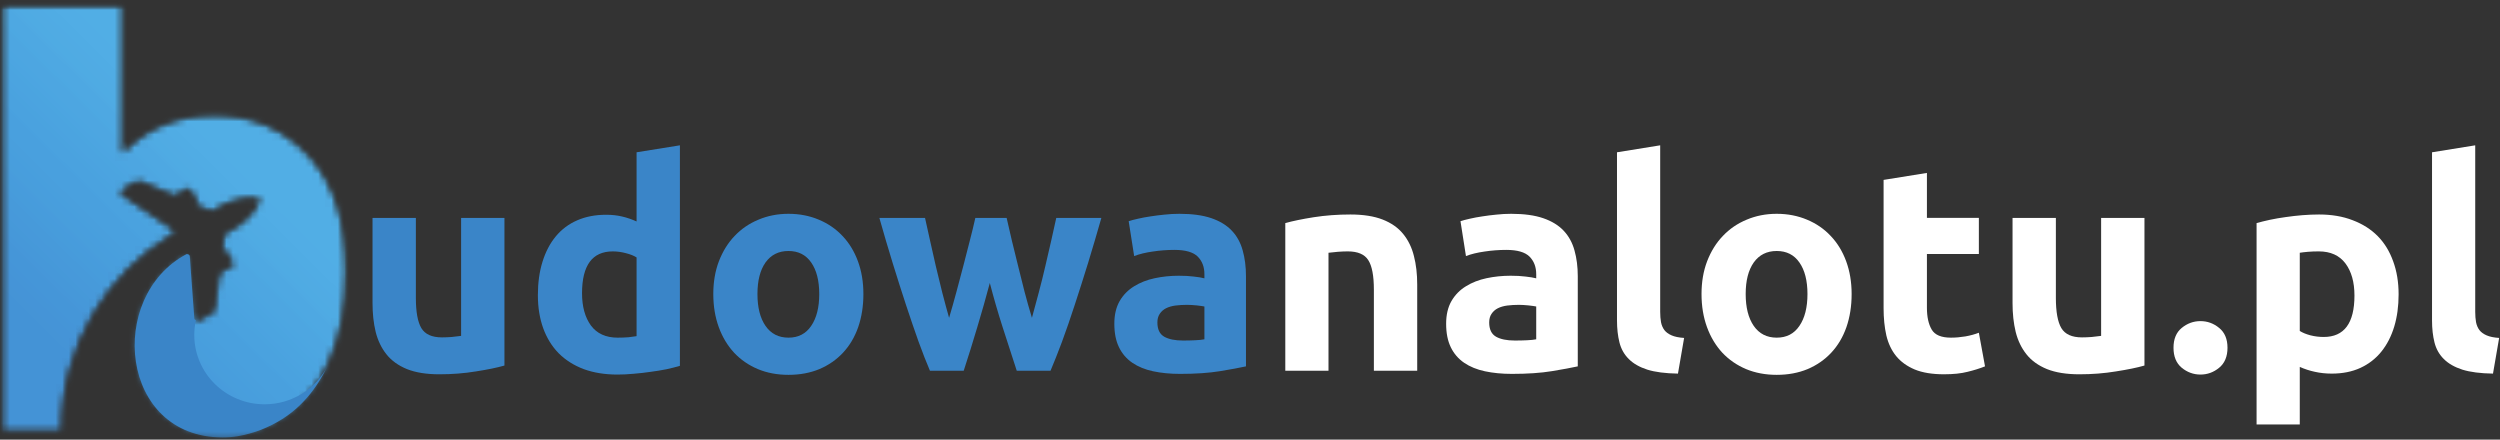 <?xml version="1.0" encoding="UTF-8"?>
<svg xmlns="http://www.w3.org/2000/svg" width="381" height="67" viewBox="0 0 381 67" fill="none">
  <rect x="0" y="0" width="381" height="67" fill="#333333" stroke="none"/>
  <mask id="mask0_561_83" style="mask-type:luminance" maskUnits="userSpaceOnUse" x="0" y="0" width="53" height="67">
    <path d="M0.207 0.666H52.842V66.666H0.207V0.666Z" fill="white"></path>
  </mask>
  <g mask="url(#mask0_561_83)">
    <mask id="mask1_561_83" style="mask-type:luminance" maskUnits="userSpaceOnUse" x="0" y="0" width="53" height="67">
      <path d="M0.207 0.666H18.712V23.203C20.54 21.307 22.629 19.9 24.952 18.947C27.275 18.005 29.853 17.52 32.681 17.52C38.493 17.52 43.322 19.593 47.129 23.718C50.941 27.848 52.848 33.77 52.848 41.478C52.848 46.63 51.967 51.171 50.233 55.078C48.499 59.005 46.082 61.921 43.009 63.864C40.9 65.192 38.634 66.067 36.202 66.484C35.467 66.603 34.712 66.666 33.941 66.666C18.212 66.666 16.233 45.218 28.415 38.734C28.598 38.697 28.79 38.775 28.884 38.937L28.915 38.994L28.941 39.348L29.441 46.176L29.619 48.614C29.749 48.833 30.03 48.906 30.249 48.781L32.41 47.562C32.54 47.489 32.618 47.364 32.639 47.228L33.353 41.765C33.395 41.635 33.478 41.515 33.608 41.442L35.353 40.458C35.478 40.39 35.52 40.234 35.447 40.109L34.483 38.447C34.41 38.322 34.254 38.281 34.129 38.348L33.936 38.458C33.884 38.453 33.832 38.426 33.801 38.38V38.364L34.004 36.801L34.145 35.703C34.176 35.614 34.238 35.541 34.322 35.489L35.608 34.744C36.603 34.328 38.978 32.192 39.525 30.598C39.53 30.531 39.52 30.468 39.483 30.406C39.452 30.348 39.4 30.307 39.342 30.281C37.665 29.932 34.592 30.864 33.723 31.499L32.426 32.218H32.415C32.415 32.218 32.41 32.218 32.41 32.223C32.327 32.265 32.233 32.27 32.145 32.255L29.639 31.203L29.629 31.192C29.603 31.145 29.603 31.088 29.629 31.041L29.816 30.932C29.941 30.864 29.988 30.703 29.915 30.583L28.952 28.916C28.879 28.791 28.717 28.755 28.598 28.817L26.853 29.801C26.723 29.88 26.572 29.89 26.441 29.859L25.29 29.374L21.296 27.697L21.28 27.687L21.249 27.676H21.244L21.238 27.671H21.228L21.217 27.666H21.181L21.171 27.661H21.124L21.113 27.656H21.103L21.092 27.661H21.061L21.056 27.666H21.014L21.009 27.671H20.999L20.994 27.676H20.983L20.978 27.682H20.973L20.957 27.687H20.952L20.947 27.692H20.941L20.926 27.697L20.915 27.708H20.91L20.895 27.713L20.889 27.718L18.728 28.937C18.509 29.062 18.431 29.338 18.556 29.551L20.598 30.942L26.316 34.828L26.619 35.036L26.65 35.083C26.744 35.249 26.712 35.447 26.587 35.583C16.316 41.682 9.447 52.781 9.447 65.458C9.447 65.541 9.447 65.624 9.447 65.708H0.207V0.666Z" fill="white"></path>
    </mask>
    <g mask="url(#mask1_561_83)">
      <mask id="mask2_561_83" style="mask-type:luminance" maskUnits="userSpaceOnUse" x="0" y="0" width="53" height="67">
        <path d="M0.207 0.666H18.712V23.203C20.54 21.307 22.629 19.9 24.952 18.947C27.275 18.005 29.853 17.52 32.681 17.52C38.493 17.52 43.322 19.593 47.129 23.718C50.941 27.848 52.848 33.77 52.848 41.478C52.848 46.63 51.967 51.171 50.233 55.078C48.499 59.005 46.082 61.921 43.009 63.864C40.9 65.192 38.634 66.067 36.202 66.484C35.467 66.603 34.712 66.666 33.941 66.666C18.212 66.666 16.233 45.218 28.415 38.734C28.598 38.697 28.79 38.775 28.884 38.937L28.915 38.994L28.941 39.348L29.441 46.176L29.619 48.614C29.749 48.833 30.03 48.906 30.249 48.781L32.41 47.562C32.54 47.489 32.618 47.364 32.639 47.228L33.353 41.765C33.395 41.635 33.478 41.515 33.608 41.442L35.353 40.458C35.478 40.39 35.52 40.234 35.447 40.109L34.483 38.447C34.41 38.322 34.254 38.281 34.129 38.348L33.936 38.458C33.884 38.453 33.832 38.426 33.801 38.38V38.364L34.004 36.801L34.145 35.703C34.176 35.614 34.238 35.541 34.322 35.489L35.608 34.744C36.603 34.328 38.978 32.192 39.525 30.598C39.53 30.531 39.52 30.468 39.483 30.406C39.452 30.348 39.4 30.307 39.342 30.281C37.665 29.932 34.592 30.864 33.723 31.499L32.426 32.218H32.415C32.415 32.218 32.41 32.218 32.41 32.223C32.327 32.265 32.233 32.27 32.145 32.255L29.639 31.203L29.629 31.192C29.603 31.145 29.603 31.088 29.629 31.041L29.816 30.932C29.941 30.864 29.988 30.703 29.915 30.583L28.952 28.916C28.879 28.791 28.717 28.755 28.598 28.817L26.853 29.801C26.723 29.88 26.572 29.89 26.441 29.859L25.29 29.374L21.296 27.697L21.28 27.687L21.249 27.676H21.244L21.238 27.671H21.228L21.217 27.666H21.181L21.171 27.661H21.124L21.113 27.656H21.103L21.092 27.661H21.061L21.056 27.666H21.014L21.009 27.671H20.999L20.994 27.676H20.983L20.978 27.682H20.973L20.957 27.687H20.952L20.947 27.692H20.941L20.926 27.697L20.915 27.708H20.91L20.895 27.713L20.889 27.718L18.728 28.937C18.509 29.062 18.431 29.338 18.556 29.551L20.598 30.942L26.316 34.828L26.619 35.036L26.65 35.083C26.744 35.249 26.712 35.447 26.587 35.583C16.316 41.682 9.447 52.781 9.447 65.458C9.447 65.541 9.447 65.624 9.447 65.708H0.207V0.666Z" fill="white"></path>
      </mask>
      <g mask="url(#mask2_561_83)">
        <mask id="mask3_561_83" style="mask-type:luminance" maskUnits="userSpaceOnUse" x="-34" y="-26" width="121" height="119">
          <path d="M86.331 33.667L26.523 -25.266L-33.289 33.667L26.523 92.599L86.331 33.667Z" fill="white"></path>
        </mask>
        <g mask="url(#mask3_561_83)">
          <path d="M86.331 33.667L26.523 -25.266L-33.289 33.667L26.523 92.599L86.331 33.667Z" fill="url(#paint0_linear_561_83)"></path>
        </g>
      </g>
    </g>
  </g>
  <mask id="mask4_561_83" style="mask-type:luminance" maskUnits="userSpaceOnUse" x="19" y="37" width="31" height="30">
    <path d="M19.332 37.666H49.999V66.666H19.332V37.666Z" fill="white"></path>
  </mask>
  <g mask="url(#mask4_561_83)">
    <path fill-rule="evenodd" clip-rule="evenodd" d="M40.322 61.614C34.411 61.614 29.609 56.885 29.609 51.056C29.609 50.28 29.692 49.53 29.849 48.806C29.755 48.775 29.677 48.707 29.619 48.614L29.442 46.176L28.942 39.348L28.916 38.994L28.885 38.937C28.791 38.775 28.599 38.697 28.416 38.733C16.234 45.218 18.213 66.666 33.942 66.666C34.713 66.666 35.468 66.603 36.203 66.483C38.635 66.067 40.901 65.192 43.01 63.864C45.895 62.041 48.203 59.353 49.911 55.785C48.151 59.239 44.52 61.614 40.322 61.614Z" fill="#3A85C8"></path>
  </g>
  <path d="M76.878 55.709C75.753 56.032 74.299 56.329 72.523 56.605C70.758 56.897 68.904 57.042 66.961 57.042C64.987 57.042 63.341 56.777 62.023 56.251C60.7 55.709 59.659 54.959 58.898 54.001C58.133 53.042 57.586 51.907 57.253 50.584C56.93 49.251 56.773 47.787 56.773 46.188V33.209H63.378V45.397C63.378 47.522 63.654 49.058 64.211 50.001C64.779 50.949 65.826 51.417 67.357 51.417C67.826 51.417 68.326 51.397 68.857 51.355C69.398 51.303 69.867 51.245 70.273 51.188V33.209H76.878V55.709Z" fill="#3A85C8"></path>
  <path d="M88.702 44.688C88.702 46.719 89.15 48.355 90.056 49.605C90.973 50.844 92.332 51.459 94.139 51.459C94.733 51.459 95.285 51.438 95.785 51.397C96.285 51.344 96.691 51.287 97.014 51.23V39.23C96.598 38.969 96.056 38.751 95.389 38.584C94.733 38.407 94.066 38.313 93.389 38.313C90.264 38.313 88.702 40.438 88.702 44.688ZM103.618 55.751C103.02 55.933 102.337 56.105 101.577 56.272C100.811 56.428 100.004 56.553 99.16 56.667C98.327 56.792 97.473 56.886 96.598 56.959C95.723 57.042 94.889 57.084 94.098 57.084C92.181 57.084 90.462 56.803 88.952 56.251C87.452 55.683 86.181 54.876 85.139 53.834C84.108 52.782 83.327 51.511 82.785 50.022C82.243 48.522 81.973 46.844 81.973 44.98C81.973 43.094 82.207 41.391 82.681 39.876C83.15 38.365 83.827 37.079 84.702 36.022C85.587 34.954 86.671 34.141 87.952 33.584C89.243 33.016 90.712 32.73 92.368 32.73C93.285 32.73 94.103 32.824 94.827 33.001C95.546 33.167 96.275 33.417 97.014 33.751V23.209L103.618 22.146V55.751Z" fill="#3A85C8"></path>
  <path d="M131.582 44.813C131.582 46.647 131.316 48.329 130.79 49.855C130.259 51.37 129.488 52.667 128.478 53.751C127.478 54.824 126.275 55.657 124.874 56.251C123.467 56.834 121.9 57.126 120.165 57.126C118.457 57.126 116.9 56.834 115.499 56.251C114.092 55.657 112.884 54.824 111.874 53.751C110.874 52.667 110.092 51.37 109.54 49.855C108.983 48.329 108.707 46.647 108.707 44.813C108.707 42.98 108.988 41.313 109.561 39.813C110.145 38.303 110.941 37.016 111.957 35.959C112.967 34.891 114.176 34.063 115.582 33.48C116.983 32.886 118.509 32.584 120.165 32.584C121.842 32.584 123.384 32.886 124.79 33.48C126.191 34.063 127.395 34.891 128.395 35.959C129.405 37.016 130.191 38.303 130.749 39.813C131.301 41.313 131.582 42.98 131.582 44.813ZM124.853 44.813C124.853 42.772 124.441 41.167 123.624 40.001C122.816 38.834 121.665 38.251 120.165 38.251C118.665 38.251 117.499 38.834 116.665 40.001C115.842 41.167 115.436 42.772 115.436 44.813C115.436 46.855 115.842 48.475 116.665 49.667C117.499 50.865 118.665 51.459 120.165 51.459C121.665 51.459 122.816 50.865 123.624 49.667C124.441 48.475 124.853 46.855 124.853 44.813Z" fill="#3A85C8"></path>
  <path d="M150.849 43.126C150.25 45.376 149.62 47.605 148.953 49.813C148.297 52.022 147.604 54.251 146.87 56.501H141.724C141.193 55.266 140.62 53.792 139.995 52.084C139.38 50.365 138.745 48.495 138.078 46.48C137.411 44.454 136.729 42.313 136.036 40.063C135.339 37.803 134.667 35.516 134.016 33.209H140.974C141.208 34.282 141.464 35.438 141.745 36.688C142.021 37.938 142.313 39.23 142.62 40.563C142.938 41.897 143.266 43.24 143.599 44.584C143.943 45.917 144.292 47.204 144.641 48.438C145.026 47.147 145.401 45.824 145.766 44.459C146.141 43.1 146.495 41.766 146.828 40.459C147.172 39.141 147.5 37.87 147.807 36.647C148.125 35.428 148.401 34.282 148.641 33.209H153.411C153.646 34.282 153.911 35.428 154.203 36.647C154.505 37.87 154.818 39.141 155.141 40.459C155.458 41.766 155.792 43.1 156.141 44.459C156.5 45.824 156.875 47.147 157.266 48.438C157.609 47.204 157.958 45.917 158.307 44.584C158.667 43.24 159 41.897 159.307 40.563C159.625 39.23 159.922 37.938 160.203 36.688C160.479 35.438 160.734 34.282 160.974 33.209H167.849C167.193 35.516 166.521 37.803 165.828 40.063C165.13 42.313 164.453 44.454 163.786 46.48C163.13 48.495 162.484 50.365 161.849 52.084C161.208 53.792 160.625 55.266 160.099 56.501H154.953C154.214 54.251 153.495 52.022 152.786 49.813C152.078 47.605 151.432 45.376 150.849 43.126Z" fill="#3A85C8"></path>
  <path d="M180.283 51.897C180.934 51.897 181.553 51.886 182.137 51.855C182.73 51.829 183.204 51.782 183.553 51.709V46.709C183.288 46.657 182.892 46.6 182.366 46.542C181.835 46.49 181.35 46.459 180.908 46.459C180.283 46.459 179.689 46.495 179.137 46.563C178.595 46.636 178.116 46.772 177.699 46.98C177.293 47.188 176.975 47.475 176.741 47.834C176.501 48.183 176.387 48.62 176.387 49.147C176.387 50.188 176.73 50.912 177.428 51.313C178.121 51.704 179.074 51.897 180.283 51.897ZM179.741 32.584C181.699 32.584 183.324 32.808 184.616 33.251C185.918 33.699 186.96 34.334 187.741 35.167C188.517 35.99 189.064 36.99 189.387 38.167C189.72 39.35 189.887 40.662 189.887 42.105V55.834C188.939 56.042 187.626 56.287 185.949 56.563C184.267 56.839 182.23 56.98 179.845 56.98C178.329 56.98 176.96 56.844 175.741 56.584C174.517 56.324 173.46 55.891 172.574 55.292C171.684 54.683 171.001 53.891 170.533 52.917C170.059 51.949 169.824 50.751 169.824 49.334C169.824 47.975 170.095 46.824 170.637 45.876C171.189 44.933 171.928 44.183 172.845 43.626C173.762 43.058 174.809 42.647 175.991 42.397C177.168 42.147 178.392 42.022 179.658 42.022C180.517 42.022 181.272 42.063 181.928 42.147C182.595 42.219 183.137 42.308 183.553 42.417V41.792C183.553 40.683 183.21 39.787 182.533 39.105C181.85 38.428 180.668 38.084 178.991 38.084C177.876 38.084 176.772 38.167 175.678 38.334C174.579 38.49 173.637 38.719 172.845 39.022L172.012 33.709C172.387 33.584 172.855 33.459 173.428 33.334C174.012 33.199 174.642 33.079 175.324 32.98C176.001 32.87 176.72 32.782 177.47 32.709C178.22 32.626 178.975 32.584 179.741 32.584Z" fill="#3A85C8"></path>
  <path d="M195.879 34C197.004 33.682 198.447 33.385 200.212 33.104C201.988 32.828 203.848 32.688 205.796 32.688C207.764 32.688 209.405 32.948 210.712 33.458C212.03 33.974 213.072 34.703 213.837 35.646C214.613 36.594 215.16 37.719 215.483 39.021C215.816 40.312 215.983 41.76 215.983 43.354V56.5H209.379V44.146C209.379 42.021 209.092 40.521 208.525 39.646C207.967 38.76 206.926 38.312 205.4 38.312C204.926 38.312 204.421 38.333 203.879 38.375C203.348 38.417 202.879 38.469 202.462 38.521V56.5H195.879V34Z" fill="white"></path>
  <path d="M230.849 51.897C231.5 51.897 232.12 51.886 232.703 51.855C233.297 51.829 233.771 51.782 234.12 51.709V46.709C233.854 46.657 233.458 46.6 232.932 46.542C232.401 46.49 231.917 46.459 231.474 46.459C230.849 46.459 230.255 46.495 229.703 46.563C229.161 46.636 228.682 46.772 228.266 46.98C227.859 47.188 227.542 47.475 227.307 47.834C227.068 48.183 226.953 48.62 226.953 49.147C226.953 50.188 227.297 50.912 227.995 51.313C228.687 51.704 229.641 51.897 230.849 51.897ZM230.307 32.584C232.266 32.584 233.891 32.808 235.182 33.251C236.484 33.699 237.526 34.334 238.307 35.167C239.083 35.99 239.63 36.99 239.953 38.167C240.286 39.35 240.453 40.662 240.453 42.105V55.834C239.505 56.042 238.193 56.287 236.516 56.563C234.833 56.839 232.797 56.98 230.411 56.98C228.896 56.98 227.526 56.844 226.307 56.584C225.083 56.324 224.026 55.891 223.141 55.292C222.25 54.683 221.568 53.891 221.099 52.917C220.625 51.949 220.391 50.751 220.391 49.334C220.391 47.975 220.661 46.824 221.203 45.876C221.755 44.933 222.495 44.183 223.411 43.626C224.328 43.058 225.375 42.647 226.557 42.397C227.734 42.147 228.958 42.022 230.224 42.022C231.083 42.022 231.839 42.063 232.495 42.147C233.161 42.219 233.703 42.308 234.12 42.417V41.792C234.12 40.683 233.776 39.787 233.099 39.105C232.417 38.428 231.234 38.084 229.557 38.084C228.443 38.084 227.339 38.167 226.245 38.334C225.146 38.49 224.203 38.719 223.411 39.022L222.578 33.709C222.953 33.584 223.422 33.459 223.995 33.334C224.578 33.199 225.208 33.079 225.891 32.98C226.568 32.87 227.286 32.782 228.036 32.709C228.786 32.626 229.542 32.584 230.307 32.584Z" fill="white"></path>
  <path d="M255.721 56.938C253.805 56.907 252.247 56.709 251.055 56.334C249.857 55.949 248.914 55.407 248.221 54.709C247.523 54.016 247.055 53.178 246.805 52.188C246.555 51.204 246.43 50.084 246.43 48.834V23.209L253.013 22.146V47.522C253.013 48.105 253.055 48.636 253.138 49.105C253.232 49.579 253.409 49.98 253.659 50.313C253.909 50.636 254.268 50.897 254.742 51.105C255.211 51.313 255.852 51.449 256.659 51.501L255.721 56.938Z" fill="white"></path>
  <path d="M282.188 44.813C282.188 46.647 281.922 48.329 281.396 49.855C280.865 51.37 280.094 52.667 279.083 53.751C278.083 54.824 276.88 55.657 275.479 56.251C274.073 56.834 272.505 57.126 270.771 57.126C269.063 57.126 267.505 56.834 266.104 56.251C264.698 55.657 263.49 54.824 262.479 53.751C261.479 52.667 260.698 51.37 260.146 49.855C259.589 48.329 259.312 46.647 259.312 44.813C259.312 42.98 259.594 41.313 260.167 39.813C260.75 38.303 261.547 37.016 262.563 35.959C263.573 34.891 264.781 34.063 266.188 33.48C267.589 32.886 269.115 32.584 270.771 32.584C272.448 32.584 273.99 32.886 275.396 33.48C276.797 34.063 278 34.891 279 35.959C280.01 37.016 280.797 38.303 281.354 39.813C281.906 41.313 282.188 42.98 282.188 44.813ZM275.458 44.813C275.458 42.772 275.047 41.167 274.229 40.001C273.422 38.834 272.271 38.251 270.771 38.251C269.271 38.251 268.104 38.834 267.271 40.001C266.448 41.167 266.042 42.772 266.042 44.813C266.042 46.855 266.448 48.475 267.271 49.667C268.104 50.865 269.271 51.459 270.771 51.459C272.271 51.459 273.422 50.865 274.229 49.667C275.047 48.475 275.458 46.855 275.458 44.813Z" fill="white"></path>
  <path d="M287.059 27.416L293.663 26.354V33.208H301.579V38.708H293.663V46.895C293.663 48.286 293.902 49.395 294.392 50.228C294.876 51.051 295.855 51.458 297.329 51.458C298.038 51.458 298.767 51.395 299.517 51.27C300.277 51.135 300.965 50.947 301.579 50.708L302.517 55.833C301.71 56.156 300.819 56.432 299.85 56.666C298.876 56.916 297.684 57.041 296.267 57.041C294.475 57.041 292.986 56.796 291.809 56.312C290.626 55.812 289.684 55.135 288.975 54.27C288.267 53.395 287.767 52.343 287.475 51.103C287.194 49.853 287.059 48.478 287.059 46.978V27.416Z" fill="white"></path>
  <path d="M326.815 55.709C325.69 56.032 324.237 56.329 322.461 56.605C320.695 56.897 318.841 57.042 316.898 57.042C314.924 57.042 313.279 56.777 311.961 56.251C310.638 55.709 309.596 54.959 308.836 54.001C308.07 53.042 307.523 51.907 307.19 50.584C306.867 49.251 306.711 47.787 306.711 46.188V33.209H313.315V45.397C313.315 47.522 313.591 49.058 314.148 50.001C314.716 50.949 315.763 51.417 317.294 51.417C317.763 51.417 318.263 51.397 318.794 51.355C319.336 51.303 319.805 51.245 320.211 51.188V33.209H326.815V55.709Z" fill="white"></path>
  <path d="M339.471 53C339.471 54.333 339.044 55.349 338.201 56.042C337.367 56.734 336.414 57.083 335.346 57.083C334.289 57.083 333.336 56.734 332.492 56.042C331.659 55.349 331.242 54.333 331.242 53C331.242 51.667 331.659 50.661 332.492 49.979C333.336 49.286 334.289 48.938 335.346 48.938C336.414 48.938 337.367 49.286 338.201 49.979C339.044 50.661 339.471 51.667 339.471 53Z" fill="white"></path>
  <path d="M358.819 45.042C358.819 43 358.361 41.37 357.444 40.146C356.527 38.927 355.173 38.312 353.382 38.312C352.783 38.312 352.236 38.333 351.736 38.375C351.236 38.417 350.819 38.469 350.486 38.521V50.438C350.902 50.703 351.444 50.927 352.111 51.104C352.777 51.271 353.449 51.354 354.132 51.354C357.257 51.354 358.819 49.25 358.819 45.042ZM365.548 44.854C365.548 46.661 365.324 48.302 364.882 49.771C364.434 51.245 363.783 52.516 362.923 53.583C362.074 54.641 361.012 55.469 359.736 56.062C358.47 56.646 357.012 56.938 355.361 56.938C354.444 56.938 353.59 56.844 352.798 56.667C352.007 56.5 351.236 56.25 350.486 55.917V64.688H343.902V34C344.486 33.833 345.158 33.667 345.923 33.5C346.699 33.333 347.507 33.198 348.34 33.083C349.184 32.958 350.038 32.865 350.902 32.792C351.777 32.724 352.616 32.688 353.423 32.688C355.34 32.688 357.048 32.979 358.548 33.562C360.059 34.135 361.329 34.938 362.361 35.979C363.387 37.021 364.173 38.302 364.715 39.812C365.267 41.312 365.548 42.995 365.548 44.854Z" fill="white"></path>
  <path d="M379.932 56.938C378.016 56.907 376.458 56.709 375.266 56.334C374.068 55.949 373.125 55.407 372.432 54.709C371.734 54.016 371.266 53.178 371.016 52.188C370.766 51.204 370.641 50.084 370.641 48.834V23.209L377.224 22.146V47.522C377.224 48.105 377.266 48.636 377.349 49.105C377.443 49.579 377.62 49.98 377.87 50.313C378.12 50.636 378.479 50.897 378.953 51.105C379.422 51.313 380.062 51.449 380.87 51.501L379.932 56.938Z" fill="white"></path>
  <defs>
    <linearGradient id="paint0_linear_561_83" x1="53.392" y1="1.213" x2="-5.533" y2="61.015" gradientUnits="userSpaceOnUse">
      <stop stop-color="#51AEE5"></stop>
      <stop offset="0.25" stop-color="#51AEE5"></stop>
      <stop offset="0.312" stop-color="#51AEE5"></stop>
      <stop offset="0.344" stop-color="#51AEE5"></stop>
      <stop offset="0.352" stop-color="#51AEE5"></stop>
      <stop offset="0.355" stop-color="#51ADE5"></stop>
      <stop offset="0.359" stop-color="#51ADE5"></stop>
      <stop offset="0.375" stop-color="#51ADE5"></stop>
      <stop offset="0.383" stop-color="#50ACE4"></stop>
      <stop offset="0.391" stop-color="#50ACE4"></stop>
      <stop offset="0.398" stop-color="#50ABE4"></stop>
      <stop offset="0.406" stop-color="#50ABE3"></stop>
      <stop offset="0.422" stop-color="#4FABE3"></stop>
      <stop offset="0.43" stop-color="#4FAAE3"></stop>
      <stop offset="0.434" stop-color="#4FA9E2"></stop>
      <stop offset="0.438" stop-color="#4EA8E2"></stop>
      <stop offset="0.453" stop-color="#4EA8E2"></stop>
      <stop offset="0.461" stop-color="#4DA8E2"></stop>
      <stop offset="0.465" stop-color="#4DA7E1"></stop>
      <stop offset="0.469" stop-color="#4DA6E1"></stop>
      <stop offset="0.484" stop-color="#4DA6E1"></stop>
      <stop offset="0.492" stop-color="#4CA6E1"></stop>
      <stop offset="0.5" stop-color="#4CA5E1"></stop>
      <stop offset="0.508" stop-color="#4BA5E0"></stop>
      <stop offset="0.516" stop-color="#4BA4E0"></stop>
      <stop offset="0.523" stop-color="#4BA4E0"></stop>
      <stop offset="0.531" stop-color="#4BA3E0"></stop>
      <stop offset="0.539" stop-color="#4AA3DF"></stop>
      <stop offset="0.547" stop-color="#4AA2DF"></stop>
      <stop offset="0.562" stop-color="#4AA2DF"></stop>
      <stop offset="0.566" stop-color="#49A1DF"></stop>
      <stop offset="0.57" stop-color="#49A0DE"></stop>
      <stop offset="0.578" stop-color="#49A0DE"></stop>
      <stop offset="0.586" stop-color="#49A0DE"></stop>
      <stop offset="0.594" stop-color="#49A0DE"></stop>
      <stop offset="0.609" stop-color="#499FDD"></stop>
      <stop offset="0.617" stop-color="#489FDD"></stop>
      <stop offset="0.625" stop-color="#489EDD"></stop>
      <stop offset="0.641" stop-color="#489EDC"></stop>
      <stop offset="0.645" stop-color="#489DDC"></stop>
      <stop offset="0.648" stop-color="#489CDC"></stop>
      <stop offset="0.656" stop-color="#479CDC"></stop>
      <stop offset="0.664" stop-color="#479CDB"></stop>
      <stop offset="0.668" stop-color="#479CDB"></stop>
      <stop offset="0.672" stop-color="#479BDB"></stop>
      <stop offset="0.676" stop-color="#479BDB"></stop>
      <stop offset="0.68" stop-color="#479ADA"></stop>
      <stop offset="0.688" stop-color="#479ADA"></stop>
      <stop offset="0.691" stop-color="#479ADA"></stop>
      <stop offset="0.695" stop-color="#4799DA"></stop>
      <stop offset="0.703" stop-color="#4799DA"></stop>
      <stop offset="0.711" stop-color="#4699D9"></stop>
      <stop offset="0.719" stop-color="#4698D9"></stop>
      <stop offset="0.727" stop-color="#4698D9"></stop>
      <stop offset="0.73" stop-color="#4697D9"></stop>
      <stop offset="0.734" stop-color="#4697D9"></stop>
      <stop offset="0.738" stop-color="#4696D8"></stop>
      <stop offset="0.742" stop-color="#4596D8"></stop>
      <stop offset="0.75" stop-color="#4596D8"></stop>
      <stop offset="0.758" stop-color="#4596D8"></stop>
      <stop offset="0.766" stop-color="#4595D8"></stop>
      <stop offset="0.77" stop-color="#4595D7"></stop>
      <stop offset="0.773" stop-color="#4595D7"></stop>
      <stop offset="0.781" stop-color="#4594D7"></stop>
      <stop offset="0.789" stop-color="#4594D7"></stop>
      <stop offset="0.797" stop-color="#4594D6"></stop>
      <stop offset="0.812" stop-color="#4493D6"></stop>
      <stop offset="0.875" stop-color="#4493D6"></stop>
      <stop offset="1" stop-color="#4493D6"></stop>
    </linearGradient>
  </defs>
</svg>
